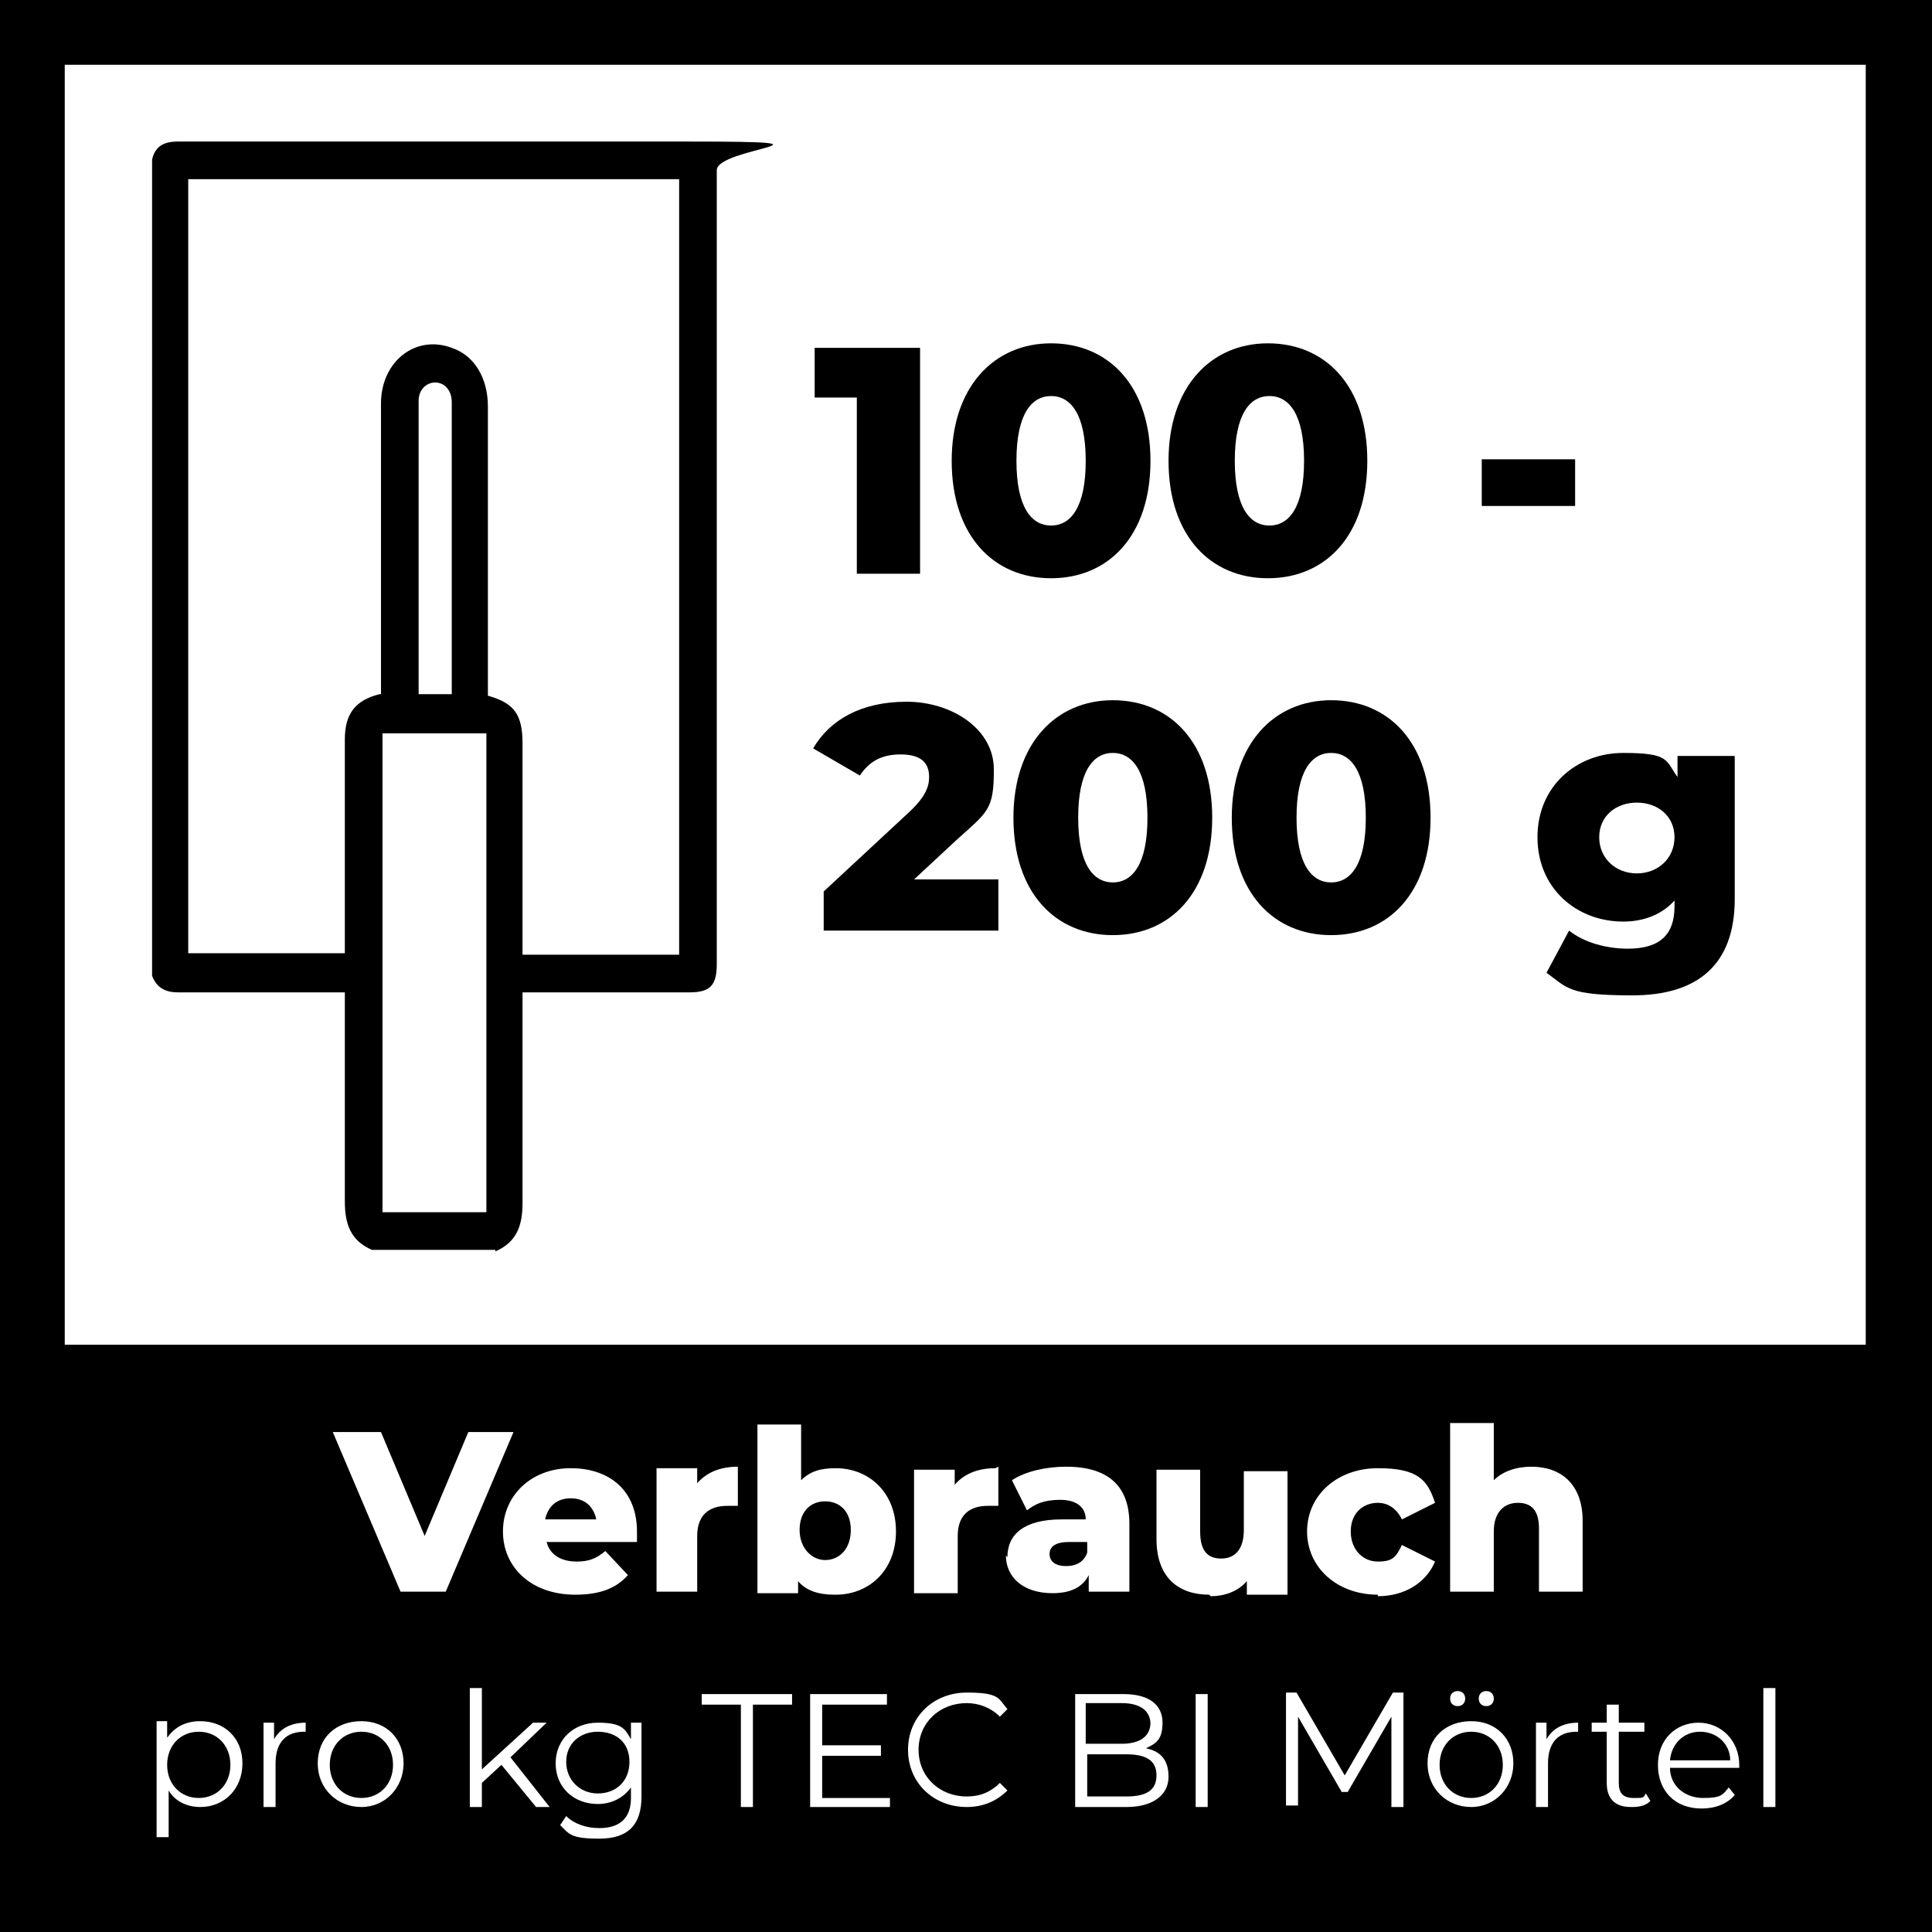 <?xml version="1.0" encoding="UTF-8"?>
<svg id="Ebene_5_Kopie" xmlns="http://www.w3.org/2000/svg" version="1.1" viewBox="0 0 128.3 128.3">
  <!-- Generator: Adobe Illustrator 29.8.0, SVG Export Plug-In . SVG Version: 2.1.1 Build 160)  -->
  <g id="Zy97IV.tif">
    <path d="M32.9,83h-8.2c-1.4-.6-1.8-1.7-1.8-3.2,0-4.3,0-8.7,0-13v-.9h-.8c-3.4,0-6.9,0-10.3,0-.8,0-1.4-.3-1.7-1.1V10.6c.2-.9.8-1.2,1.7-1.2,11.3,0,22.7,0,34,0s1.8.4,1.8,1.9v52.7c0,1.4-.4,1.9-1.8,1.9h-11.1v.9c0,4.4,0,8.7,0,13.1,0,1.5-.4,2.6-1.8,3.2h0ZM25.3,46.1v-6.5c0-4.3,0-8.5,0-12.8,0-2.8,2.3-4.6,4.7-3.7,1.5.5,2.4,2,2.4,3.9v19.2c1.8.5,2.3,1.3,2.3,3.2v14h10.4V11.9H12.5v51.4h10.4v-14.2c0-1.7.7-2.6,2.3-3h0ZM32.3,48.7h-6.9v31.8h6.9v-31.8ZM30,46.2v-19.5c0-.8-.5-1.3-1.1-1.3-.6,0-1.1.5-1.1,1.2v19.5h2.3,0Z"/>
  </g>
  <g id="Text_Kopie">
    <g>
      <path d="M61.1,23.2v14.9h-4.2v-11.7h-2.8v-3.3h7,0Z"/>
      <path d="M63.2,30.6c0-4.9,2.8-7.8,6.6-7.8s6.6,2.8,6.6,7.8-2.8,7.8-6.6,7.8-6.6-2.8-6.6-7.8ZM72.1,30.6c0-3.1-1-4.3-2.3-4.3s-2.3,1.2-2.3,4.3,1,4.3,2.3,4.3,2.3-1.2,2.3-4.3Z"/>
      <path d="M77.6,30.6c0-4.9,2.8-7.8,6.6-7.8s6.6,2.8,6.6,7.8-2.8,7.8-6.6,7.8-6.6-2.8-6.6-7.8ZM86.6,30.6c0-3.1-1-4.3-2.3-4.3s-2.3,1.2-2.3,4.3,1,4.3,2.3,4.3,2.3-1.2,2.3-4.3Z"/>
      <path d="M98.4,30.5h6.2v3.1h-6.2s0-3.1,0-3.1Z"/>
      <path d="M66.3,58.4v3.4h-11.6v-2.6l5.6-5.2c1.2-1.1,1.4-1.8,1.4-2.4,0-1-.6-1.5-1.9-1.5s-2.1.5-2.7,1.4l-3.1-1.8c1.1-1.9,3.2-3.1,6.2-3.1s5.8,1.8,5.8,4.5-.4,2.8-2.5,4.7l-2.8,2.6h5.8,0Z"/>
      <path d="M67.3,54.3c0-4.9,2.8-7.8,6.6-7.8s6.6,2.8,6.6,7.8-2.8,7.8-6.6,7.8-6.6-2.8-6.6-7.8ZM76.2,54.3c0-3.1-1-4.3-2.3-4.3s-2.3,1.2-2.3,4.3,1,4.3,2.3,4.3,2.3-1.2,2.3-4.3Z"/>
      <path d="M81.8,54.3c0-4.9,2.8-7.8,6.6-7.8s6.6,2.8,6.6,7.8-2.8,7.8-6.6,7.8-6.6-2.8-6.6-7.8ZM90.7,54.3c0-3.1-1-4.3-2.3-4.3s-2.3,1.2-2.3,4.3,1,4.3,2.3,4.3,2.3-1.2,2.3-4.3Z"/>
      <path d="M115.2,50.2v9.5c0,4.4-2.5,6.4-6.8,6.4s-4.3-.5-5.7-1.5l1.5-2.8c1,.8,2.5,1.2,3.9,1.2,2.2,0,3.1-1,3.1-2.8v-.4c-.8.9-2,1.4-3.4,1.4-3.1,0-5.7-2.2-5.7-5.6s2.6-5.6,5.7-5.6,2.8.5,3.6,1.6v-1.4h3.9ZM111.2,55.6c0-1.4-1.1-2.3-2.5-2.3s-2.5.9-2.5,2.3,1.1,2.4,2.5,2.4,2.5-1,2.5-2.4Z"/>
    </g>
    <g>
      <path d="M54.8,99.7c-1,0-1.7.7-1.7,1.9s.8,2,1.7,2,1.7-.7,1.7-2-.8-1.9-1.7-1.9Z"/>
      <path d="M72.2,102.4h-1.2c-.9,0-1.3.3-1.3.8s.4.8,1.1.8,1.2-.3,1.4-.9c0,0,0-.7,0-.7Z"/>
      <path d="M76.4,114.5c0-.9-.7-1.4-1.9-1.4h-2.4v2.7h2.4c1.2,0,1.9-.5,1.9-1.4h0Z"/>
      <path d="M74.8,116.5h-2.6v2.8h2.6c1.3,0,2-.4,2-1.4s-.7-1.4-2-1.4Z"/>
      <path d="M97.7,115c-1.2,0-2.1.9-2.1,2.2s.9,2.2,2.1,2.2,2.1-.9,2.1-2.2-.9-2.2-2.1-2.2Z"/>
      <path d="M13.2,115c-1.2,0-2.1.9-2.1,2.2s.9,2.2,2.1,2.2,2.1-.9,2.1-2.2-.9-2.2-2.1-2.2Z"/>
      <path d="M39.7,115c-1.2,0-2.1.8-2.1,2s.9,2.1,2.1,2.1,2.1-.8,2.1-2.1-.9-2-2.1-2Z"/>
      <path d="M24,115c-1.2,0-2.1.9-2.1,2.2s.9,2.2,2.1,2.2,2.1-.9,2.1-2.2-.9-2.2-2.1-2.2Z"/>
      <path d="M37.9,99.5c-.9,0-1.5.5-1.7,1.4h3.4c-.2-.9-.8-1.4-1.7-1.4h0Z"/>
      <path d="M0,0v128.3h128.3V0H0ZM13.3,120c-.9,0-1.7-.4-2.1-1.1v3.1h-.8v-7.7h.7v1.1c.5-.7,1.2-1.1,2.2-1.1,1.6,0,2.8,1.1,2.8,2.8s-1.2,2.9-2.8,2.9ZM20.4,115h-.2c-1.2,0-1.9.7-1.9,2.1v2.9h-.8v-5.6h.7v1.1c.4-.7,1.1-1.1,2.1-1.1v.7h0ZM24,120c-1.6,0-2.9-1.2-2.9-2.9s1.2-2.8,2.9-2.8,2.8,1.2,2.8,2.8-1.2,2.9-2.8,2.9ZM26.6,105.7l-4.5-10.6h3.2l2.9,6.9,2.9-6.9h3l-4.5,10.6h-2.9,0ZM38.3,103.7c.8,0,1.3-.2,1.9-.7l1.5,1.6c-.8.9-1.9,1.3-3.5,1.3-2.9,0-4.8-1.8-4.8-4.2s1.9-4.2,4.5-4.2,4.4,1.5,4.4,4.2,0,.5,0,.7h-6c.2.8.9,1.3,2,1.3h0ZM35.6,120l-2.3-2.8-1.3,1.2v1.6h-.8v-7.9h.8v5.4l3.4-3.1h.9l-2.4,2.3,2.6,3.3h-.9,0ZM42.6,119.3c0,1.9-.9,2.8-2.8,2.8s-2-.3-2.6-.9l.4-.6c.5.5,1.3.8,2.2.8,1.4,0,2.1-.7,2.1-2v-.7c-.5.7-1.3,1.1-2.2,1.1-1.6,0-2.8-1.1-2.8-2.7s1.2-2.7,2.8-2.7,1.8.4,2.2,1.1v-1.1h.7v4.9h0ZM46.5,105.7h-2.9v-8.2h2.7v1c.6-.7,1.5-1.1,2.7-1.1v2.6c-.3,0-.4,0-.7,0-1.2,0-2,.6-2,2v3.8h0ZM52.6,113.2h-2.6v6.8h-.8v-6.8h-2.6v-.7h6v.7h0ZM59.1,120h-5.3v-7.5h5.1v.7h-4.3v2.7h3.9v.7h-3.9v2.8h4.5v.7h0ZM55.4,105.9c-1.1,0-1.9-.3-2.4-.9v.8h-2.7v-11.2h2.9v3.7c.6-.6,1.3-.8,2.3-.8,2.2,0,4,1.6,4,4.2s-1.8,4.2-4,4.2ZM64.2,119.3c.9,0,1.6-.3,2.2-.9l.5.5c-.7.7-1.6,1.1-2.7,1.1-2.2,0-3.9-1.6-3.9-3.8s1.7-3.8,3.9-3.8,2.1.4,2.7,1.1l-.5.5c-.6-.6-1.4-.9-2.2-.9-1.8,0-3.2,1.3-3.2,3.1s1.4,3.1,3.2,3.1h0ZM66.3,97.4v2.6c-.3,0-.4,0-.7,0-1.2,0-2,.6-2,2v3.8h-2.9v-8.2h2.7v1c.6-.7,1.5-1.1,2.7-1.1h0ZM66.9,103.4c0-1.5,1.1-2.5,3.6-2.5h1.6c0-.8-.6-1.3-1.7-1.3s-1.7.3-2.2.7l-1-2c.9-.6,2.3-.9,3.6-.9,2.7,0,4.2,1.2,4.2,3.8v4.5h-2.7v-1.1c-.4.8-1.2,1.2-2.4,1.2-2,0-3.1-1.1-3.1-2.5h0ZM74.8,120h-3.4v-7.5h3.2c1.7,0,2.6.7,2.6,1.9s-.5,1.4-1.1,1.7c1,.2,1.5.8,1.5,1.9s-.9,2-2.8,2ZM80.2,120h-.8v-7.5h.8v7.5ZM80.3,105.9c-2,0-3.5-1.1-3.5-3.7v-4.6h2.9v4.1c0,1.3.5,1.8,1.4,1.8s1.5-.6,1.5-1.9v-3.9h2.9v8.2h-2.7v-.9c-.6.7-1.5,1-2.4,1h0ZM93.2,120h-.8v-6l-2.9,5h-.4l-2.9-5v5.9h-.8v-7.5h.7l3.2,5.5,3.2-5.5h.7v7.5h0ZM91.5,105.9c-2.7,0-4.7-1.8-4.7-4.2s2-4.2,4.7-4.2,3.3.8,3.8,2.3l-2.2,1.1c-.4-.8-1-1.1-1.6-1.1-1,0-1.8.7-1.8,1.9s.8,2,1.8,2,1.2-.3,1.6-1.1l2.2,1.1c-.6,1.4-2,2.3-3.8,2.3h0ZM97.7,120c-1.6,0-2.9-1.2-2.9-2.9s1.2-2.8,2.9-2.8,2.8,1.2,2.8,2.8-1.2,2.9-2.8,2.9ZM96.3,112.8c0-.3.2-.5.5-.5s.5.2.5.5-.2.5-.5.5-.5-.2-.5-.5ZM98.2,112.8c0-.3.2-.5.5-.5s.5.2.5.5-.2.5-.5.5-.5-.2-.5-.5ZM104.9,115h-.2c-1.2,0-1.9.7-1.9,2.1v2.9h-.8v-5.6h.7v1.1c.4-.7,1.1-1.1,2.1-1.1v.7h0ZM105.1,105.7h-2.9v-4.2c0-1.2-.5-1.7-1.4-1.7s-1.6.6-1.6,1.9v4h-2.9v-11.2h2.9v3.8c.6-.6,1.5-.9,2.5-.9,1.9,0,3.4,1.1,3.4,3.6v4.7h0ZM108.3,120c-1.1,0-1.6-.6-1.6-1.6v-3.4h-1v-.6h1v-1.2h.8v1.2h1.7v.6h-1.7v3.4c0,.7.3,1,1,1s.6,0,.8-.3l.3.5c-.3.3-.7.4-1.2.4h0ZM115.6,117.4h-4.7c0,1.2,1,2,2.2,2s1.3-.2,1.7-.7l.4.5c-.5.6-1.3.9-2.2.9-1.8,0-2.9-1.2-2.9-2.9s1.2-2.8,2.7-2.8,2.7,1.2,2.7,2.8v.2h0ZM117.9,120h-.8v-7.9h.8v7.9ZM123.9,89.3H4.3V4.3h119.6v85h0Z"/>
      <path d="M112.9,115c-1.1,0-1.9.8-2,1.9h4c0-1.1-.9-1.9-2-1.9h0Z"/>
    </g>
  </g>
</svg>